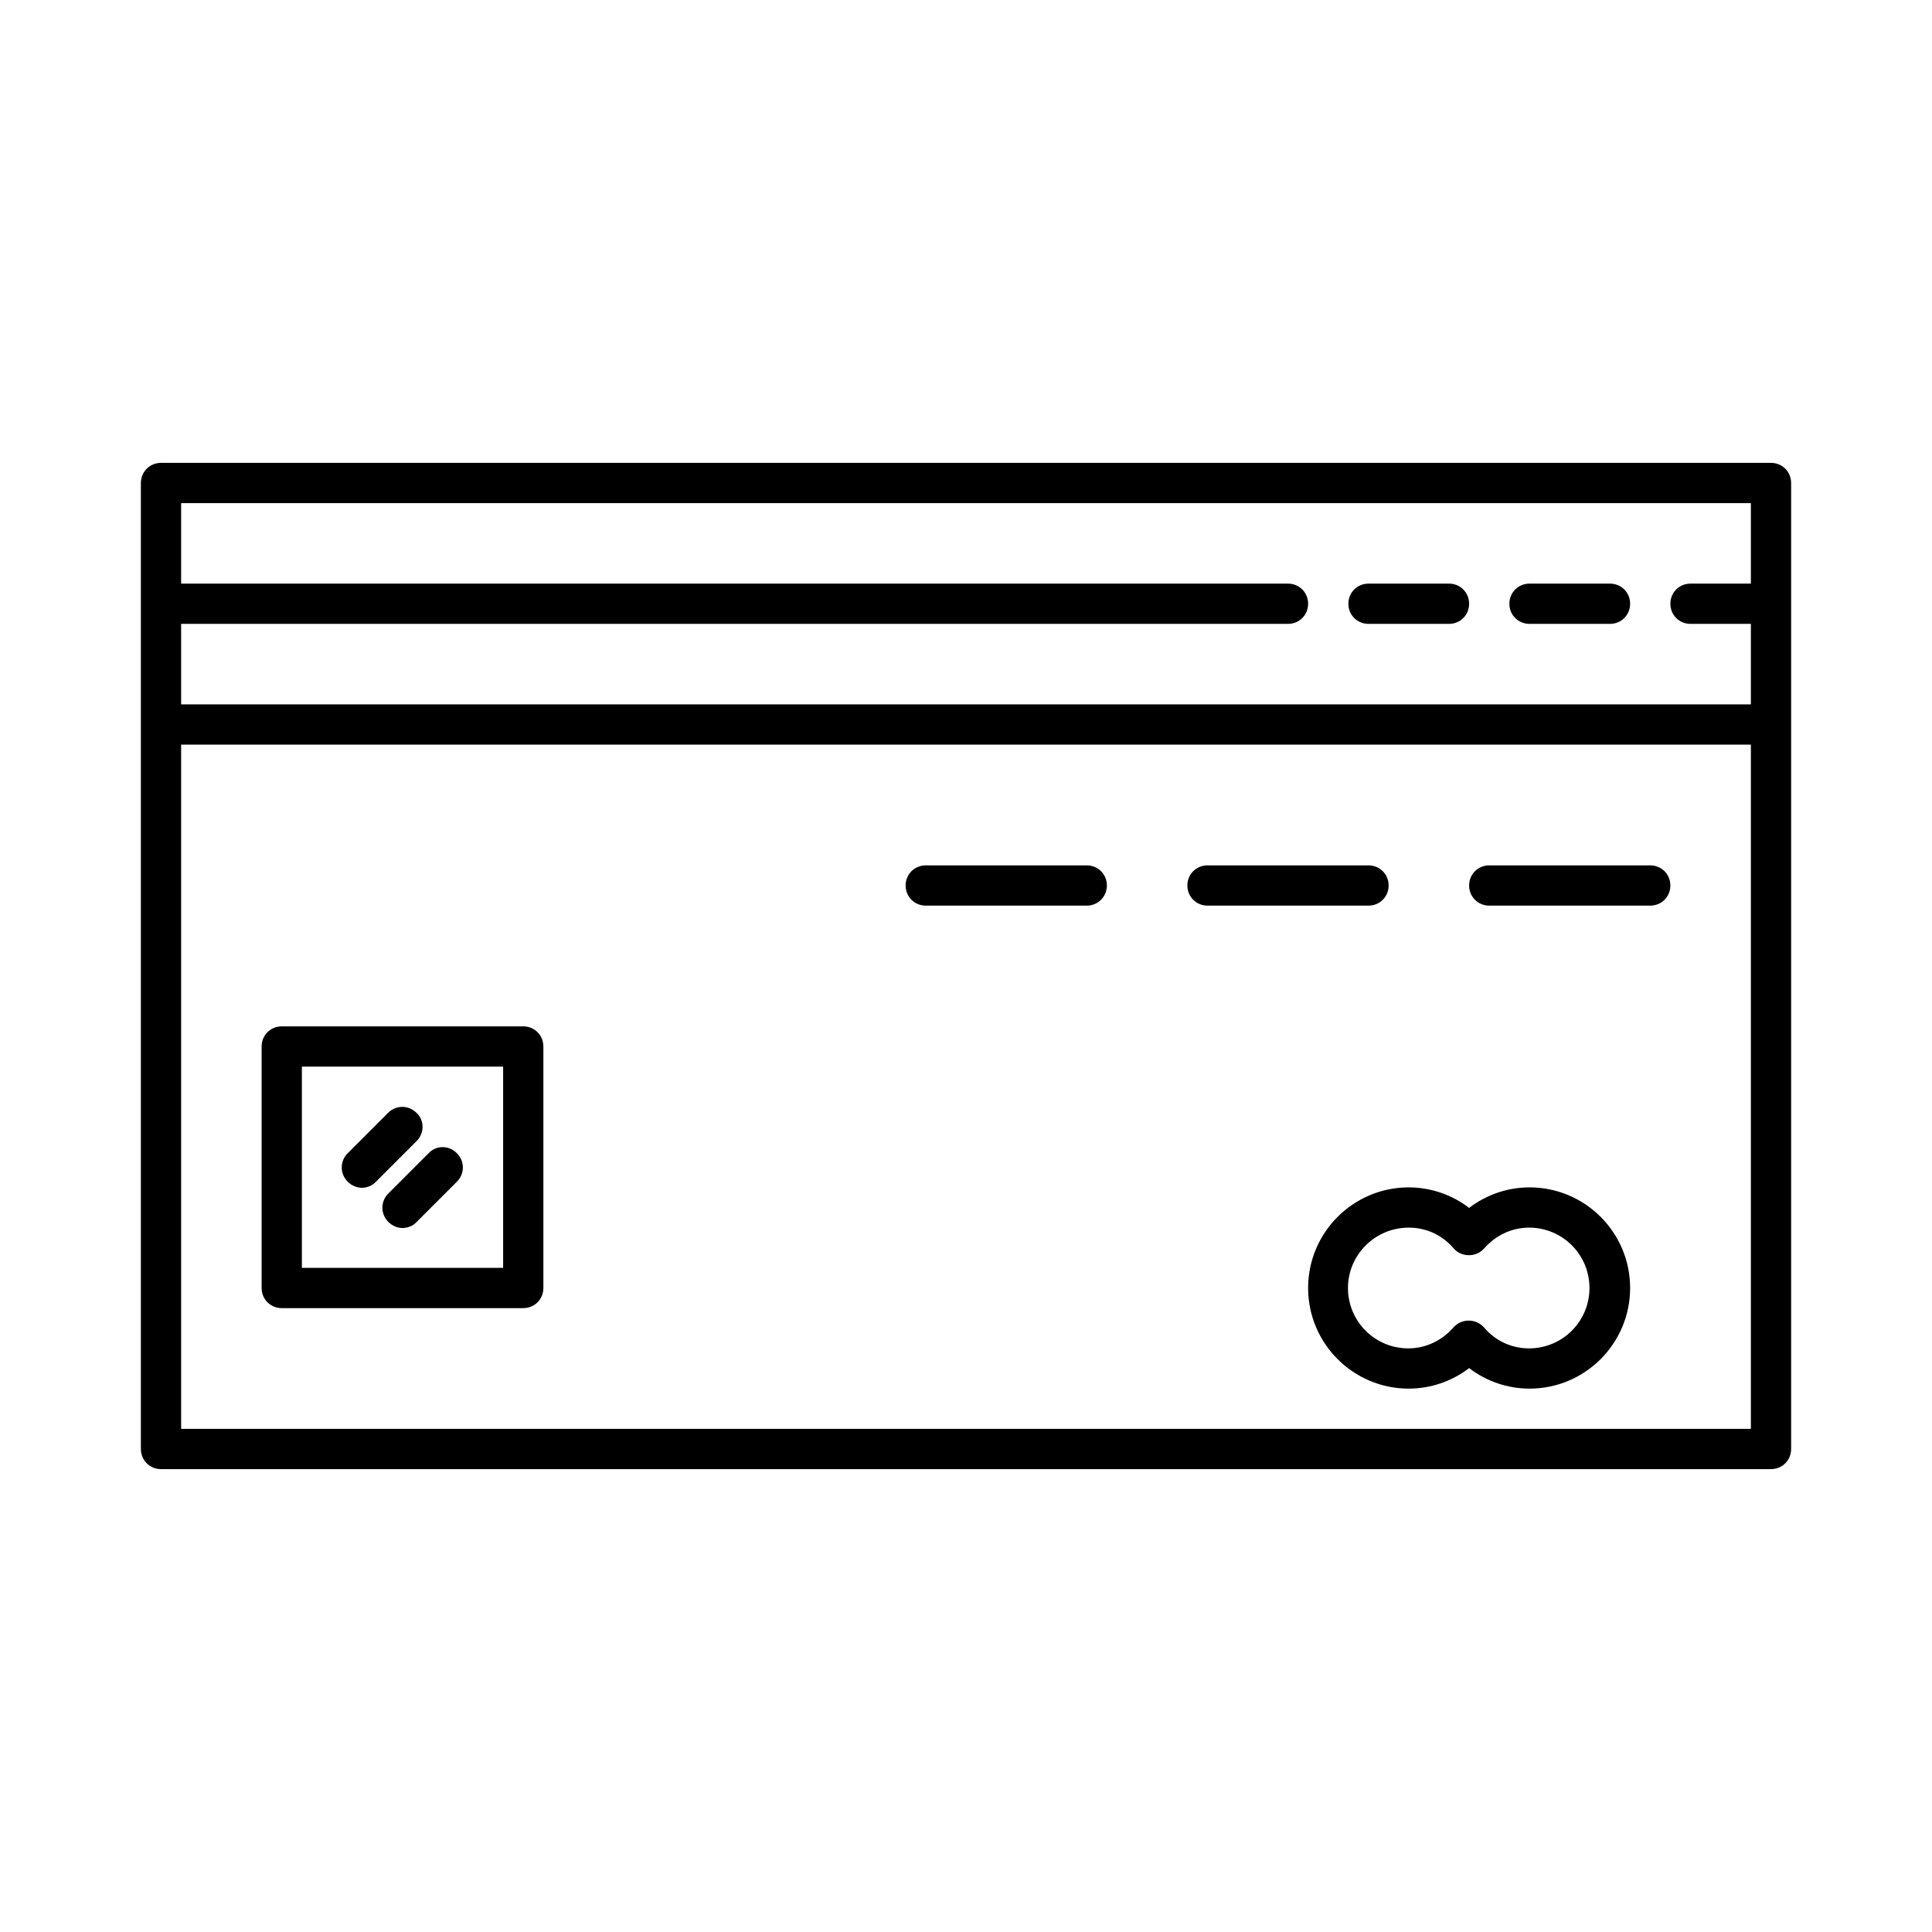<svg xmlns="http://www.w3.org/2000/svg" viewBox="0 0 48 48" id="Layer_1"><g><path d="m44 11.5h-40c-.28 0-.5.22-.5.5v6 18c0 .28.22.5.5.5h40c.28 0 .5-.22.5-.5v-18-6c0-.28-.22-.5-.5-.5zm-.5 24h-39v-17h39zm0-21h-1.5c-.28 0-.5.22-.5.5s.22.5.5.5h1.5v2h-39v-2h27.5c.28 0 .5-.22.5-.5s-.22-.5-.5-.5h-27.5v-2h39z"></path><path d="m7 32.5h6c.28 0 .5-.22.5-.5v-6c0-.28-.22-.5-.5-.5h-6c-.28 0-.5.22-.5.5v6c0 .28.22.5.5.5zm.5-6h5v5h-5z"></path><path d="m23 22.5h4c.28 0 .5-.22.5-.5s-.22-.5-.5-.5h-4c-.28 0-.5.22-.5.5s.22.5.5.5z"></path><path d="m30 22.5h4c.28 0 .5-.22.5-.5s-.22-.5-.5-.5h-4c-.28 0-.5.22-.5.5s.22.5.5.5z"></path><path d="m37 22.5h4c.28 0 .5-.22.5-.5s-.22-.5-.5-.5h-4c-.28 0-.5.22-.5.5s.22.5.5.5z"></path><path d="m32.5 32c0 1.38 1.12 2.5 2.5 2.5.54 0 1.07-.18 1.5-.51.43.33.96.51 1.5.51 1.38 0 2.5-1.12 2.5-2.5s-1.12-2.5-2.5-2.5c-.54 0-1.07.18-1.5.51-.43-.33-.96-.51-1.5-.51-1.38 0-2.5 1.12-2.5 2.5zm2.5-1.5c.43 0 .83.18 1.12.52.19.22.56.22.75 0 .29-.33.69-.52 1.12-.52.83 0 1.5.67 1.5 1.5s-.67 1.5-1.5 1.5c-.43 0-.83-.18-1.12-.52-.1-.11-.23-.17-.38-.17s-.28.06-.38.17c-.29.33-.69.52-1.12.52-.83 0-1.5-.67-1.5-1.5s.68-1.5 1.51-1.5z"></path><path d="m10.35 27.65c-.2-.2-.51-.2-.71 0l-1 1c-.2.2-.2.51 0 .71.1.1.23.15.35.15s.26-.05.35-.15l1-1c.21-.2.21-.52.01-.71z"></path><path d="m10.65 28.65-1 1c-.2.2-.2.51 0 .71.1.1.23.15.35.15s.26-.05.35-.15l1-1c.2-.2.2-.51 0-.71s-.51-.2-.7 0z"></path><path d="m34 15.5h2c.28 0 .5-.22.5-.5s-.22-.5-.5-.5h-2c-.28 0-.5.22-.5.5s.22.5.5.5z"></path><path d="m38 15.5h2c.28 0 .5-.22.5-.5s-.22-.5-.5-.5h-2c-.28 0-.5.22-.5.5s.22.5.5.5z"></path></g></svg>